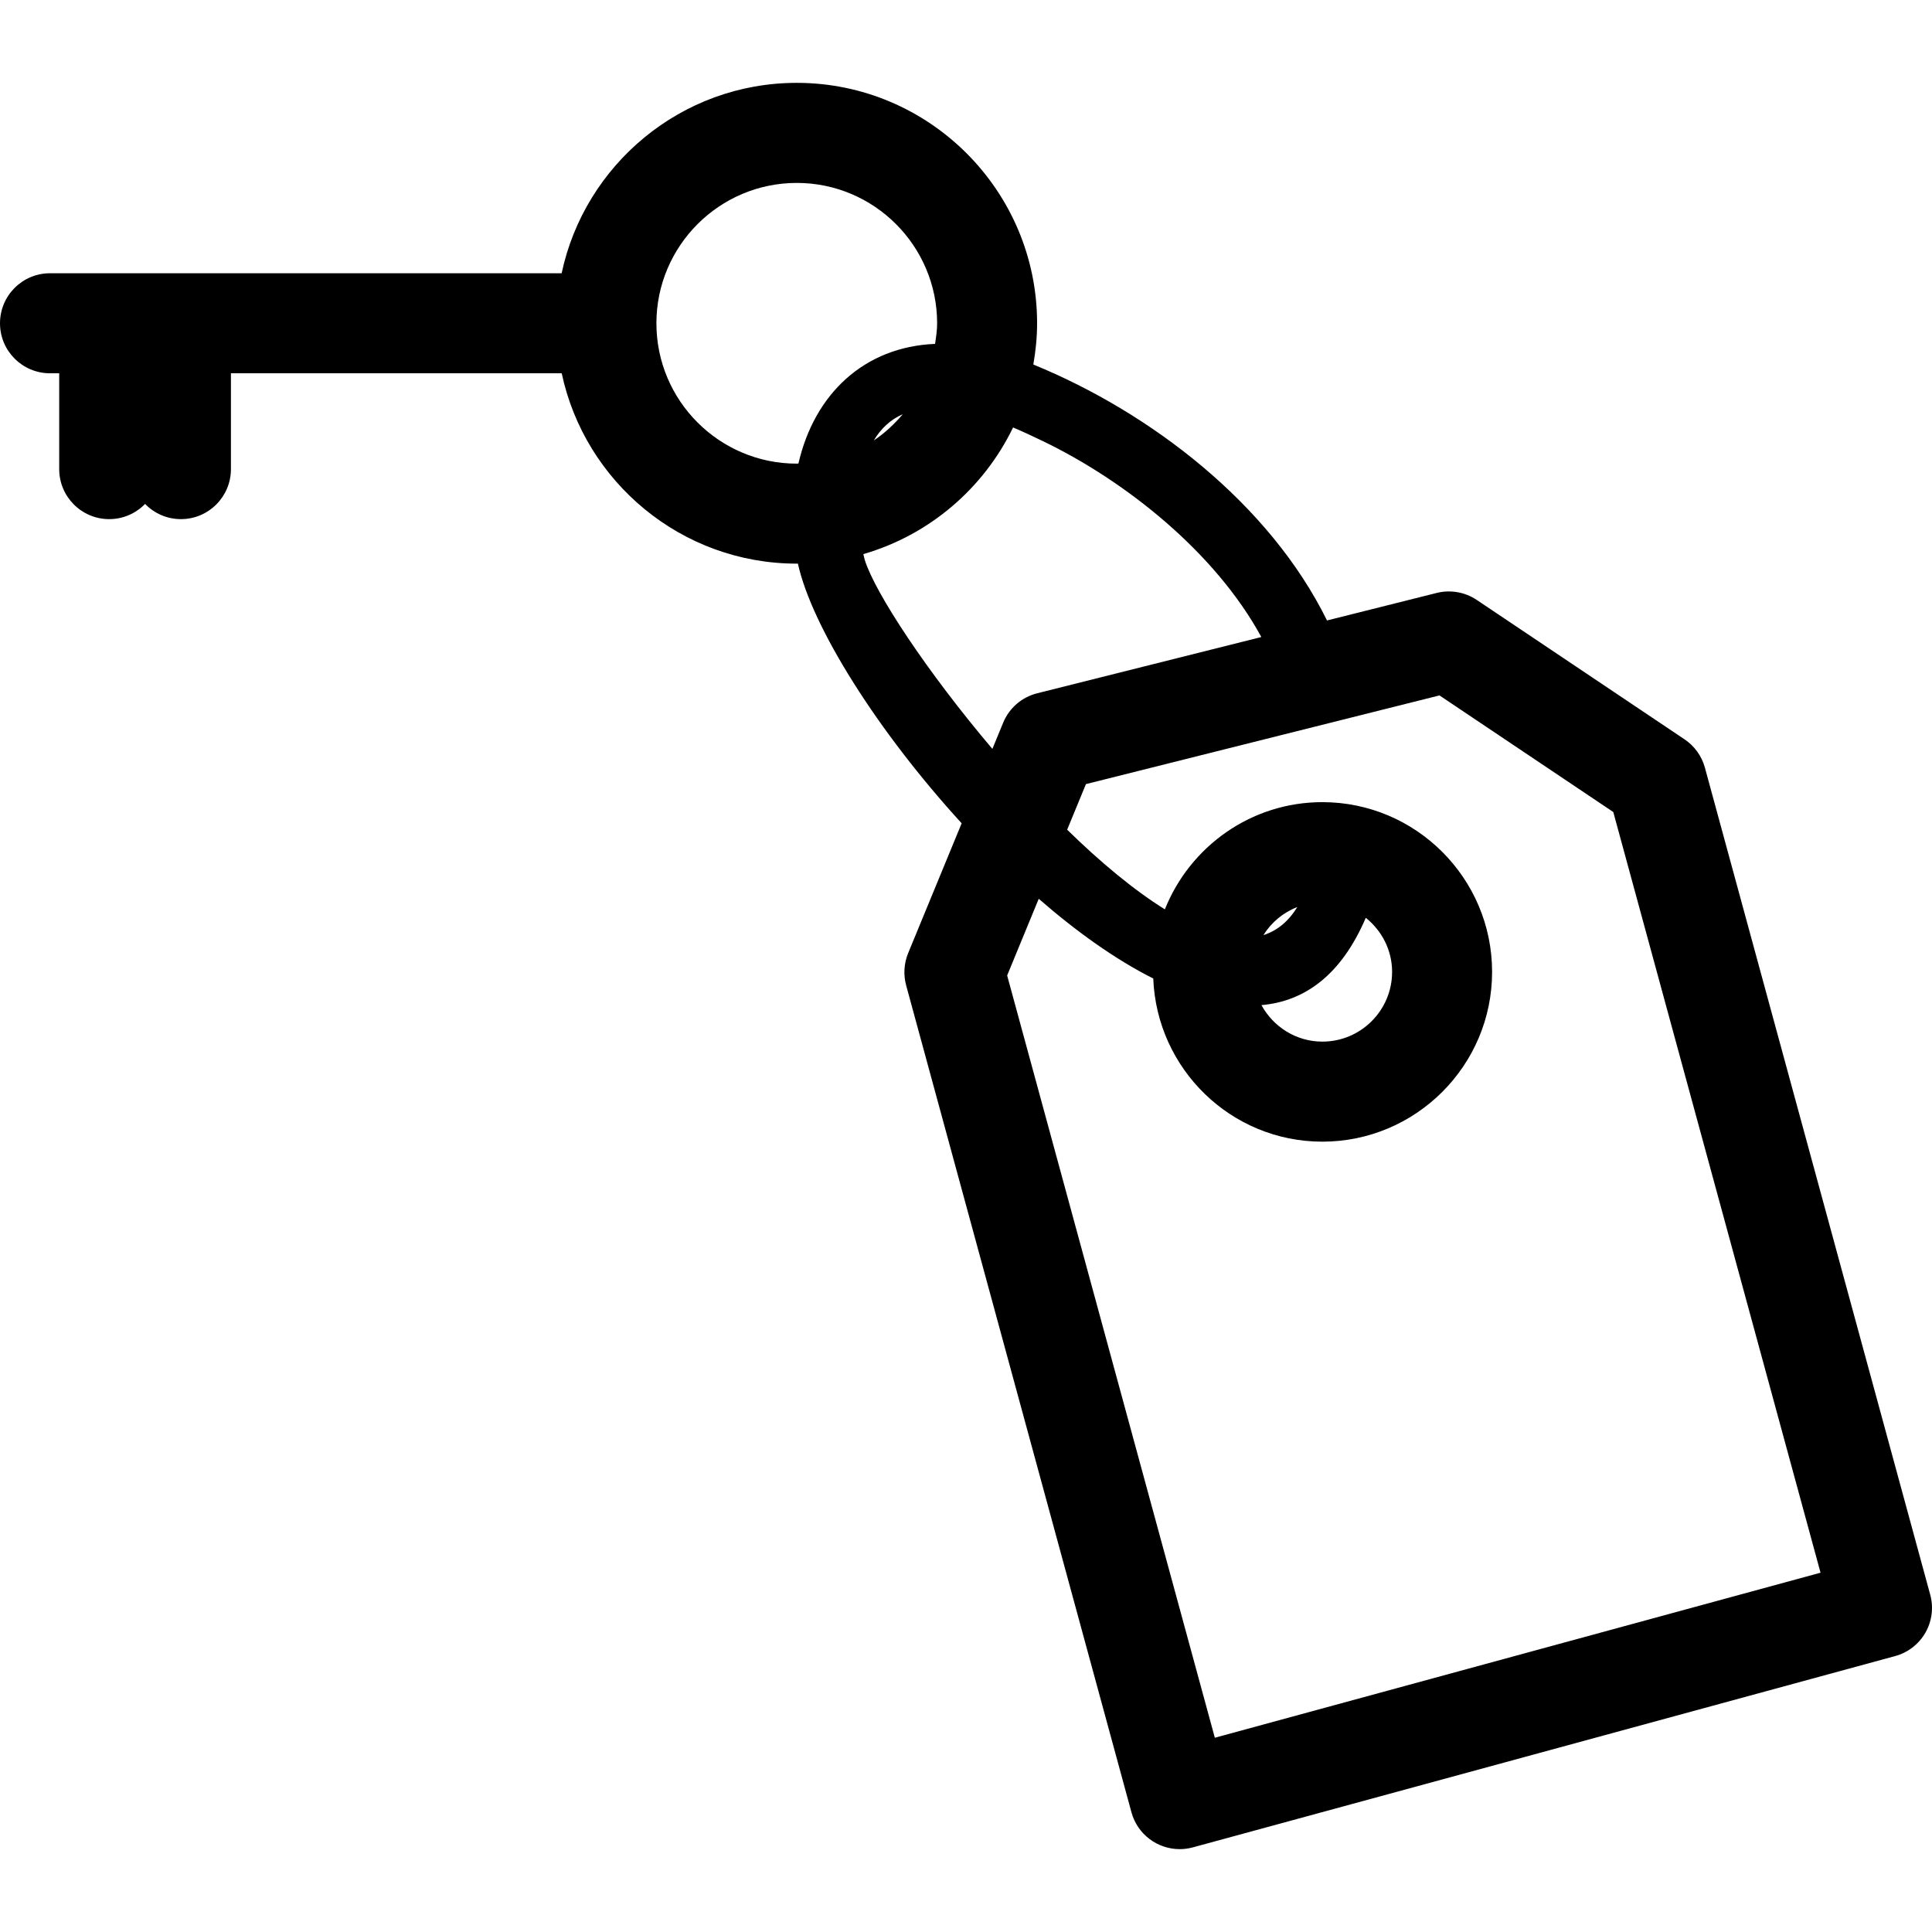 <?xml version="1.0" encoding="iso-8859-1"?>
<!-- Uploaded to: SVG Repo, www.svgrepo.com, Generator: SVG Repo Mixer Tools -->
<!DOCTYPE svg PUBLIC "-//W3C//DTD SVG 1.1//EN" "http://www.w3.org/Graphics/SVG/1.1/DTD/svg11.dtd">
<svg fill="#000000" version="1.1" id="Capa_1" xmlns="http://www.w3.org/2000/svg" xmlns:xlink="http://www.w3.org/1999/xlink" 
	 width="800px" height="800px" viewBox="0 0 276.91 276.91"
	 xml:space="preserve">
<g>
	<g>
		<path d="M275.964,234.011c0.942-1.652,1.195-3.612,0.69-5.446l-32.291-118.53c-0.453-1.664-1.489-3.108-2.927-4.072l-29.78-19.978
			c-1.685-1.127-3.767-1.491-5.74-0.999l-15.719,3.944c-8.233-16.704-25.217-29.769-42.093-36.686
			c0.336-1.925,0.541-3.895,0.541-5.911c0-19.002-15.452-34.457-34.45-34.457c-16.54,0-30.385,11.719-33.696,27.288H7.168
			C3.207,39.165,0,42.376,0,46.334c0,3.958,3.207,7.168,7.168,7.168h1.318v13.735c0,3.958,3.207,7.169,7.169,7.169
			c2.019,0,3.834-0.84,5.139-2.18c1.304,1.344,3.12,2.18,5.136,2.18c3.962,0,7.169-3.211,7.169-7.169V53.502h47.41
			c3.312,15.564,17.156,27.284,33.696,27.284c0.054,0,0.105-0.009,0.154-0.009c2.035,9.171,11.493,24.12,23.473,37.225
			l-7.666,18.605c-0.603,1.466-0.703,3.087-0.292,4.614l32.296,118.535c0.868,3.188,3.762,5.278,6.907,5.278
			c0.621,0,1.261-0.079,1.886-0.252l100.66-27.419C273.462,236.867,275.017,235.658,275.964,234.011z M174.12,249.067
			l-29.767-109.254l4.527-10.993c5.413,4.718,10.995,8.704,16.414,11.427c0.508,12.968,11.145,23.385,24.235,23.385
			c13.413,0,24.33-10.917,24.33-24.33c0-13.415-10.917-24.332-24.33-24.332c-10.239,0-18.985,6.387-22.569,15.366
			c-4.509-2.805-9.307-6.821-14.006-11.418l2.692-6.534l50.671-12.711l24.912,16.713l29.706,109.027L174.12,249.067z
			 M195.756,131.545c2.277,1.83,3.771,4.606,3.771,7.756c0,5.512-4.48,9.992-9.992,9.992c-3.78,0-7.033-2.128-8.736-5.231
			C187.005,143.525,192.247,139.745,195.756,131.545z M181.083,134.026c1.134-1.818,2.828-3.237,4.854-4.021
			C184.634,132.129,182.992,133.419,181.083,134.026z M94.082,46.338c0-11.091,9.028-20.12,20.12-20.12s20.115,9.028,20.115,20.12
			c0,1.008-0.152,1.979-0.296,2.95c-10.118,0.42-17.287,7.138-19.581,17.142c-0.079,0-0.156,0.023-0.238,0.023
			C103.105,66.454,94.082,57.43,94.082,46.338z M129.399,59.367c-1.225,1.423-2.585,2.718-4.158,3.757
			C126.24,61.464,127.598,60.141,129.399,59.367z M123.937,80.23c-0.077-0.247-0.124-0.548-0.196-0.812
			c9.462-2.733,17.238-9.418,21.462-18.15c1.493,0.635,2.916,1.304,4.177,1.911c11.873,5.71,24.769,15.933,31.404,28.126
			l-32.128,8.062c-2.203,0.553-4.014,2.116-4.877,4.224l-1.543,3.748C132.87,96.286,125.423,85.005,123.937,80.23z"/>
	</g>
</g>
</svg>